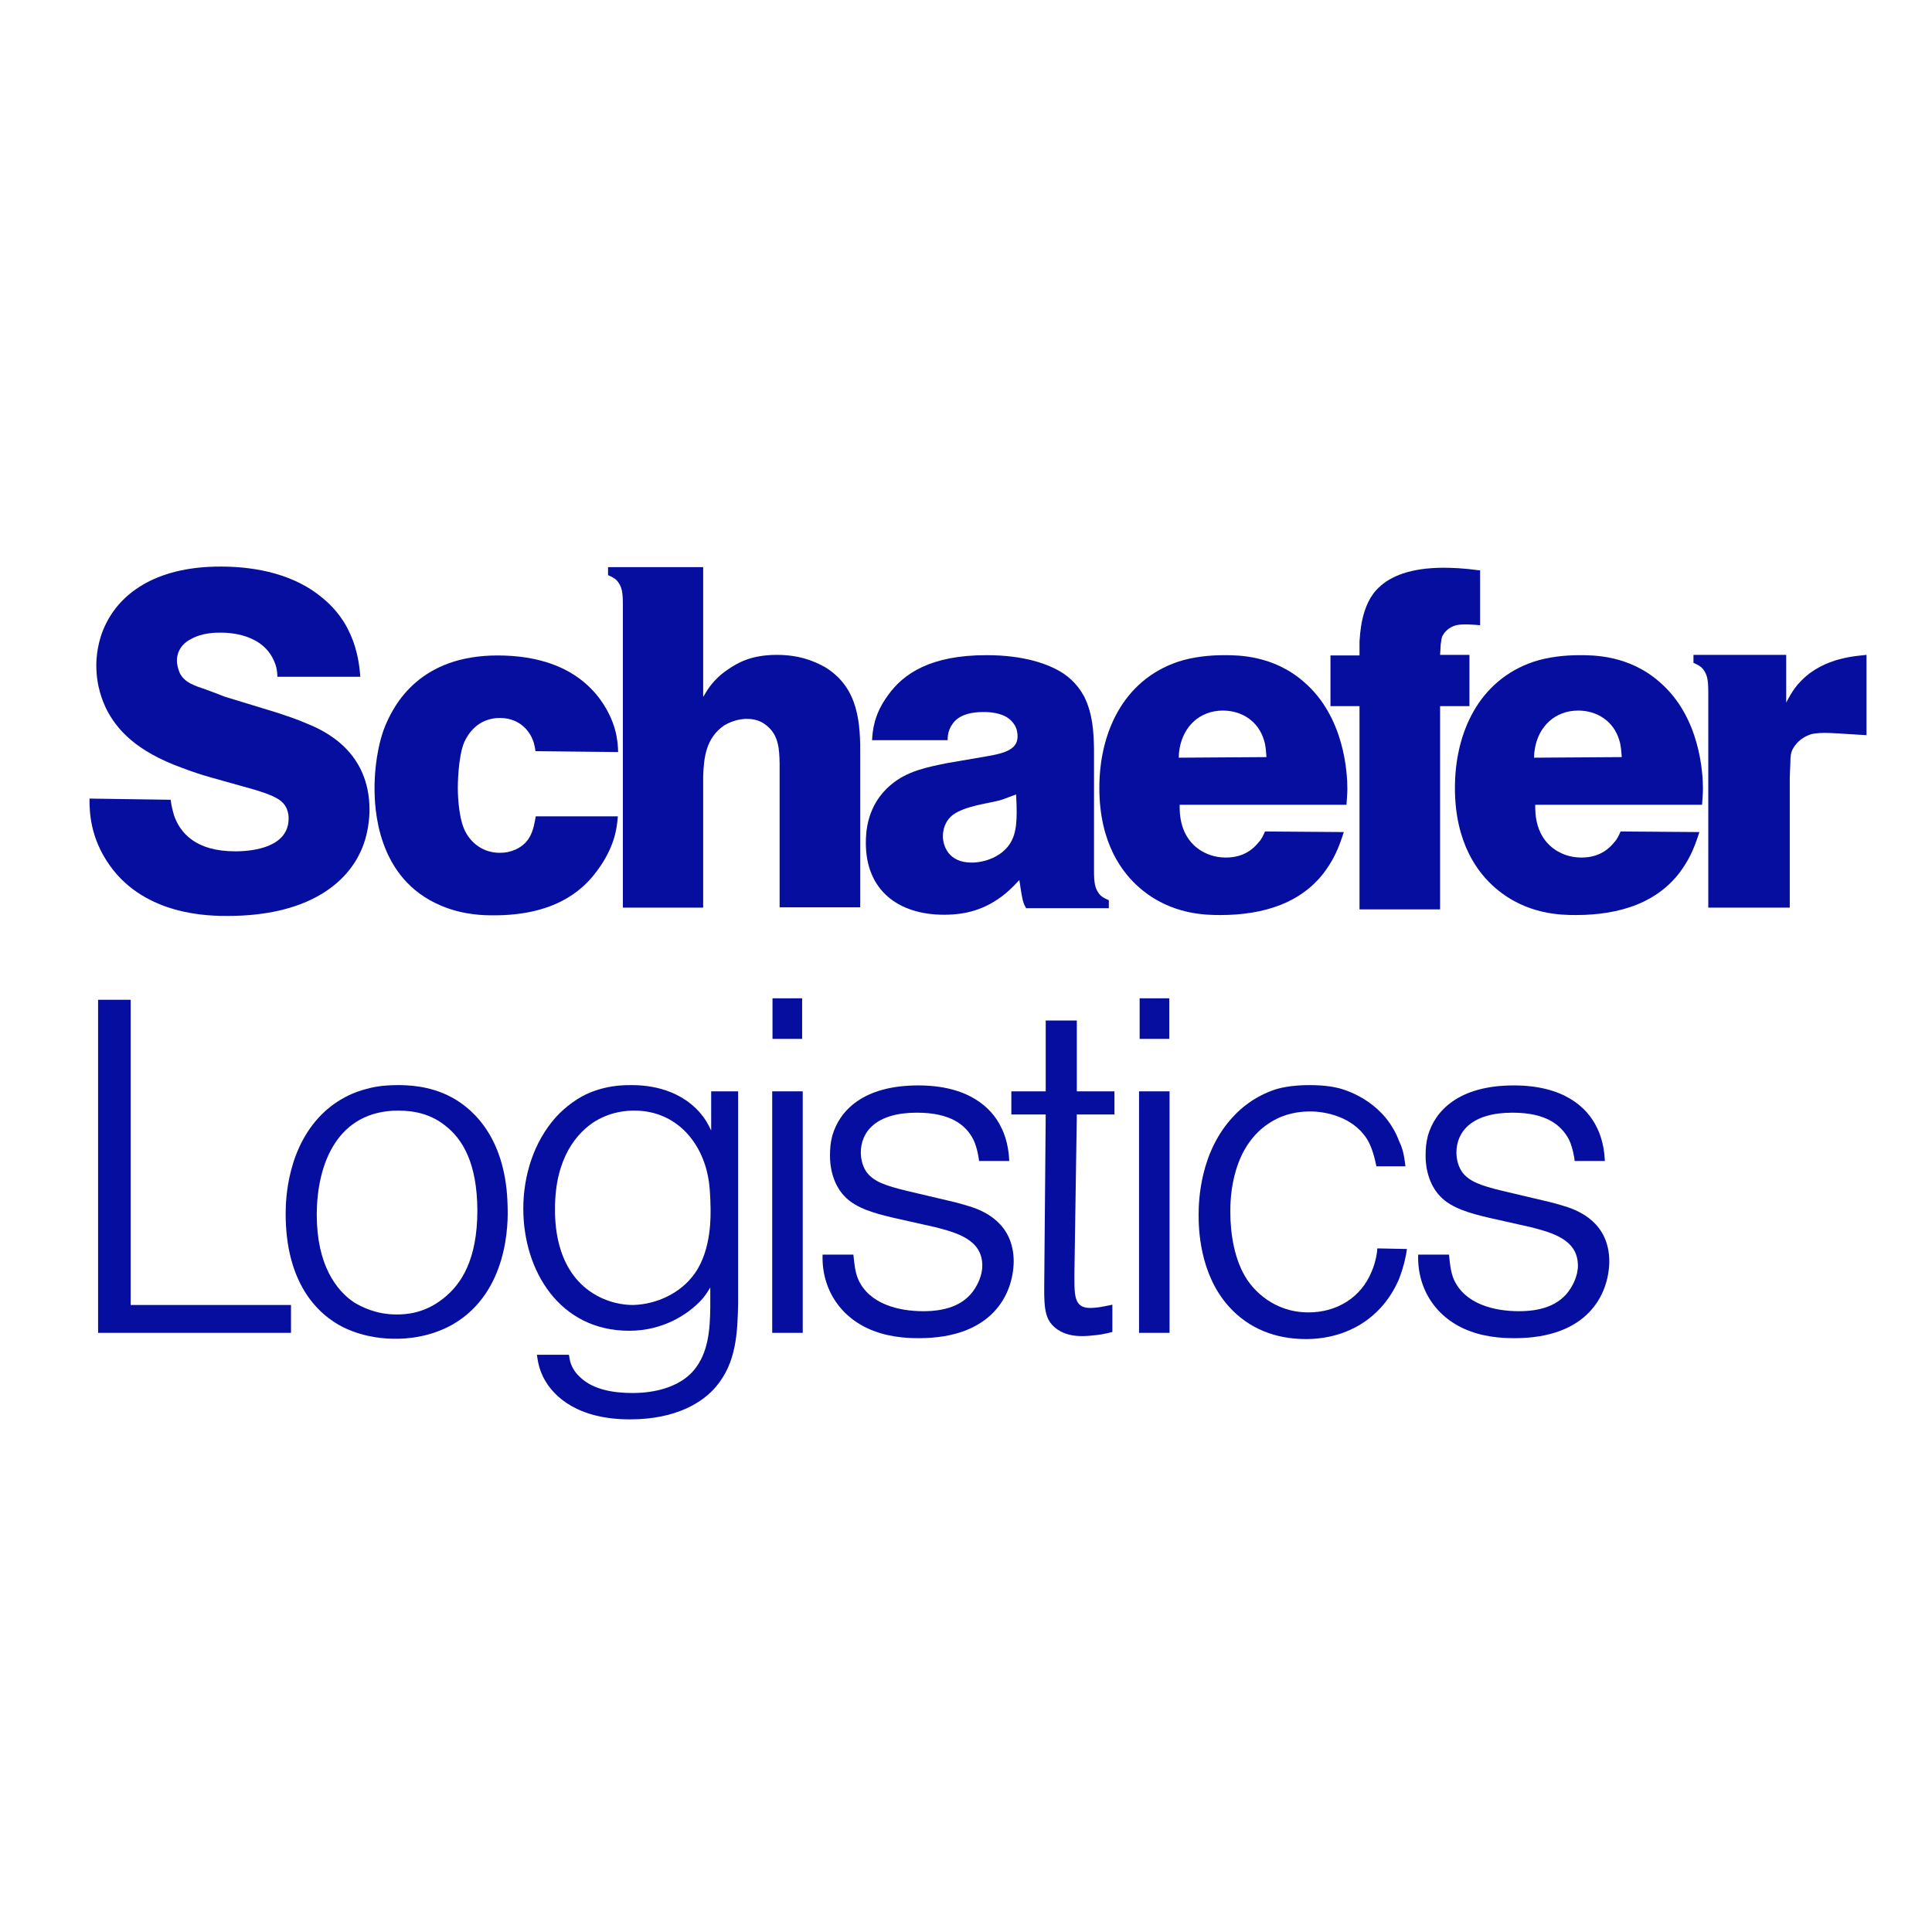 <?xml version="1.0" encoding="utf-8"?>
<!-- Generator: Adobe Illustrator 19.2.1, SVG Export Plug-In . SVG Version: 6.00 Build 0)  -->
<svg version="1.1" id="layer" xmlns="http://www.w3.org/2000/svg" xmlns:xlink="http://www.w3.org/1999/xlink" x="0px" y="0px"
	 viewBox="0 0 652 652" style="enable-background:new 0 0 652 652;" xml:space="preserve">
<style type="text/css">
	.st0{fill:#060E9F;}
</style>
<polygon class="st0" points="33.1,449.8 33.1,337.4 44.1,337.4 44.1,440.4 98.2,440.4 98.2,449.8 "/>
<g>
	<path class="st0" d="M152.9,446.9c-8.1,4.6-16.1,4.9-19.4,4.9c-2.9,0-10-0.2-17.5-3.8c-9.1-4.5-19.6-15.3-19.6-38.4
		c0-4.8,0.5-22.8,13.2-34.5c2.1-1.9,6.7-5.7,14-7.6c2.1-0.6,5.4-1.3,10.5-1.3c2.9,0,10.7,0,18.3,4.1c8.4,4.5,18.5,15.1,18.9,36.8
		C171.5,412.4,171.7,435.9,152.9,446.9 M150.3,379.9c-4.6-3.7-10-5.1-15.9-5.1c-20.4,0-27.5,17.8-27.5,35.2
		c0,16.7,6.5,25.5,12.7,29.6c2.4,1.4,7.3,4,14.2,4c3.2,0,9.4-0.3,15.8-5.4c6.1-4.8,11.5-13.1,11.5-29.8
		C161,392.6,156.2,384.5,150.3,379.9"/>
	<path class="st0" d="M239.7,434.5c-1.9,3.2-3.2,4.5-4.5,5.7c-3.2,3-11,8.9-22.9,8.9c-23.4,0-35.7-20.2-35.7-41.2
		c0-11.1,3.5-22.5,11-30.9c3.2-3.5,7.5-6.7,11.8-8.4c2.6-1,7-2.5,13.7-2.4c3.7,0,15.3,0.3,23.2,9.4c1.8,2.1,2.5,3.5,3.7,5.9v-13.2
		h9.1v71.5c-0.2,10-0.6,20.1-7.5,28.2c-4.3,5.1-13.2,11-29,11c-17.2,0-25.8-7.3-29.3-14.3c-0.8-1.8-1.6-3.5-2.1-7.5H192
		c0.3,1.8,0.5,4.5,3.7,7.5c4.6,4.5,11.9,5.4,17.8,5.4c2.2,0,14,0,20.5-7.5c5.1-5.9,5.6-14,5.7-21.3V434.5z M238.6,395.5
		c-2.9-11.9-11.8-20.7-24.5-20.7c-2.4,0-7.5,0.2-13.1,3.5c-6.2,3.8-13.7,12.4-13.7,29.5c0,3.7-0.2,19.6,11.8,28
		c5.9,4.1,11.8,4.6,14.5,4.6c8-0.2,16.2-4,20.9-10.7c5.7-8.1,5.3-19.6,5.3-22C239.7,403.6,239.6,399.6,238.6,395.5"/>
	<path class="st0" d="M260.6,368.3h10.3v81.5h-10.3V368.3z M260.7,336.9h10v13.7h-10V336.9z"/>
	<path class="st0" d="M301.2,410.9c-5.4-1.3-12.3-3-16.2-7.2c-2.1-2.1-4.9-6.7-4.9-13.7c0-2.6,0.2-4.5,0.8-6.8
		c2.4-8.3,10.3-16.9,29-16.9c16.7,0,24.7,7.3,28,14.2c2.4,4.8,2.6,9.6,2.7,11.3h-10.2c0-0.6-0.6-4.5-1.9-7.2
		c-2.5-4.9-7.6-9.1-19.1-9.1c-13.7,0-18.9,6.4-18.9,13.5c0,1.1,0.2,4,1.9,6.5c2.4,3.2,6.2,4.6,13.7,6.4l16.1,3.8
		c1.9,0.5,3.7,1,5.6,1.6c4.1,1.4,14.3,5.4,14.3,18.5c-0.2,11-7.2,25.8-32,25.8c-2.1,0-8.8,0-15.1-2.4c-11.1-4.1-17.8-14-17.4-25.8
		H288c0.3,2.9,0.5,5.6,1.6,8.3c3.7,8.4,13.7,10.8,22,10.8c6.7,0,13.7-1.6,17.5-7.8c0.6-1,2.4-4,2.4-7.6c0-8.9-8.9-11.1-15.6-12.9
		L301.2,410.9z"/>
	<path class="st0" d="M352.9,376.1h-11.6v-7.8h11.6v-23.9h10.5v23.9h12.7v7.8h-12.7l-0.8,52.7c0,7.8-0.5,12.6,5.3,12.6
		c3,0,6.8-1,7.5-1.1v9.2c-1,0.2-1.8,0.5-2.6,0.6c-0.5,0.2-4.8,0.8-7.6,0.8c-3,0-5.7-0.5-8.3-2.2c-4.1-2.9-4.6-6.4-4.5-15
		L352.9,376.1z"/>
	<path class="st0" d="M384.4,368.3h10.3v81.5h-10.3V368.3z M384.6,336.9h10v13.7h-10V336.9z"/>
	<path class="st0" d="M464.5,393.6c-1-4.9-2.1-7.5-3.3-9.4c-5.7-8.6-16.6-9.2-19.4-9.1c-1.8,0-6.4,0.2-11,2.5
		c-15.6,7.8-15.6,27.5-15.6,31.4c0,7.5,1.4,16.4,5.7,22.9c2.2,3.3,8.8,11,20.7,11c9.4,0,17.7-4.9,21.3-13.8c1.4-3.2,1.9-6.7,1.9-7.8
		l10,0.2c-0.2,1.8-1,5.9-2.7,10.2c-5.6,13.1-17.5,20.2-31.4,20.2c-10.2,0-19.3-3.5-26-11c-10-11.1-10.2-26.6-10.2-30.9
		c0-4.9,0.5-21.5,11.9-33.4c1.9-2.1,6.8-6.7,14.5-9.1c4.6-1.3,9.7-1.3,11.1-1.3c1.4,0,5.6,0,9.7,1c4.3,1.1,15.8,5.4,20.5,18
		c1,2.1,1.6,4,2.1,8.4H464.5z"/>
	<path class="st0" d="M502.2,410.9c-5.4-1.3-12.3-3-16.2-7.2c-2.1-2.1-4.9-6.7-4.9-13.7c0-2.6,0.2-4.5,0.8-6.8
		c2.4-8.3,10.3-16.9,29-16.9c16.7,0,24.7,7.3,28,14.2c2.4,4.8,2.6,9.6,2.7,11.3h-10.2c0-0.6-0.6-4.5-1.9-7.2
		c-2.6-4.9-7.6-9.1-19.1-9.1c-13.7,0-18.9,6.4-18.9,13.5c0,1.1,0.2,4,1.9,6.5c2.4,3.2,6.2,4.6,13.7,6.4l16.1,3.8
		c1.9,0.5,3.7,1,5.6,1.6c4.1,1.4,14.3,5.4,14.3,18.5c-0.2,11-7.2,25.8-32,25.8c-2.1,0-8.8,0-15.1-2.4c-11.1-4.1-17.8-14-17.4-25.8
		H489c0.3,2.9,0.5,5.6,1.6,8.3c3.7,8.4,13.7,10.8,22,10.8c6.7,0,13.7-1.6,17.5-7.8c0.6-1,2.4-4,2.4-7.6c0-8.9-8.9-11.1-15.6-12.9
		L502.2,410.9z"/>
	<path class="st0" d="M57.6,269.9c0.3,2.5,0.8,4,1.1,5.2c2.1,6,7.3,12.2,20.7,12.2c6.6,0,18-1.6,18-11.1c0-0.6,0-1.7-0.6-3.2
		c-1.3-3.2-4.7-4.6-10.9-6.5l-14.6-4.1c-3.2-0.9-6.3-1.9-9.7-3.2c-15.8-5.7-22.3-13.1-25.8-20.1c-1.1-2.4-3.3-7.3-3.3-14.6
		c0-2.2,0.3-8.2,3.3-14.1c4.6-9.3,15.7-19.2,38.6-19.2c12.3,0,25.3,2.7,34.8,10.9c1.9,1.6,6.2,5.5,8.9,11.7
		c2.9,6.2,3.3,12.3,3.5,14.6H93.6c0-0.6,0-2.2-0.6-4c-3.6-10.9-16.3-10.9-18.8-10.9c-1.3,0-6,0-9.8,2.2c-1.3,0.6-4.7,2.8-4.7,7.3
		c0,0.8,0.2,2.2,0.9,4c1.7,3.5,5.2,4.4,8.9,5.7c2.2,0.8,4.3,1.6,6.3,2.4l18,5.5c3.3,1.1,6.6,2.2,9.8,3.6c6.2,2.5,21.1,9.5,21.1,29.1
		c0,2.2-0.3,8.7-3.3,14.7c-5.2,10.8-18.5,21.1-44.5,21.1c-5.5,0-27.7,0.2-39.9-17.1c-6.6-9.3-6.8-18-6.8-22.5L57.6,269.9z"/>
	<path class="st0" d="M180.7,253.5c0-0.2-0.3-2.4-0.9-3.8c-0.9-2.4-4-7.4-11.1-7.4c-7.6,0-10.9,5.7-12,8.1
		c-2.2,5.1-2.2,15.2-2.2,15.4c0,0.8,0,8.9,2.1,13.9c2.1,4.9,6.6,8.1,12,8.1c2.1,0,3.5-0.3,5.4-1.1c5.1-2.4,6-6.5,6.8-11.2h27.7
		c-0.3,4.1-1.1,10.5-7.1,18.5c-5.2,7.1-14.9,14.9-34.7,14.9c-3,0-10.1,0-17.7-3.2c-22.2-9.2-22.6-33.7-22.6-39.9
		c0-2.8,0.2-11.1,3-19.3c3.5-9.5,12.8-25.3,38.5-25.3c13.3,0,26.4,3.6,34.7,14.9c5.4,7.6,5.9,13.8,6,17.7L180.7,253.5z"/>
	<path class="st0" d="M346.2,306.3c-0.3-0.5-0.5-0.8-0.8-1.7c-0.6-1.7-1.1-5.9-1.4-7.6c-2.8,3-4.3,4.3-5.9,5.5
		c-5.9,4.4-12,6.2-19.5,6.2c-15.4,0-26.4-8.2-26.4-24.2c0-3.6,0.3-12.8,8.4-19.6c5.5-4.7,12.2-6,19.2-7.4l12.8-2.2
		c6.8-1.1,10.8-2.5,10.8-6.8c0-2.4-0.9-3.8-1.4-4.4c-2.8-4.1-9.7-3.8-10.3-3.8c-3.3,0-7.3,0.6-9.7,3.3c-1.6,1.9-2.2,3.8-2.2,6.2
		h-25.5c0.2-3.3,0.6-8.7,5.4-15.2c5.2-7.3,14.4-13.5,33.2-13.5c12.8,0,21.1,3,26,6.2c4.1,2.8,6,6,7,7.8c2.8,5.7,3.2,11.6,3.3,17.7
		v41c0,4.1,0.3,5.9,1.7,7.8c0.6,0.8,1.4,1.4,3.3,2.2v2.7H346.2z M337.4,270.1c-4.3,1.1-11.6,1.9-15.7,4.8c-3.2,2.4-3.5,5.9-3.5,7.3
		c0,3,1.7,8.9,9.7,8.9c4.6,0,10.1-2.1,12.8-6.2c2.4-3.5,2.7-8.2,2.2-16.8C341,268.8,339.3,269.5,337.4,270.1"/>
	<path class="st0" d="M278.7,225.3c-3-1.7-8.2-4.3-16.5-4.3c-8.7,0-13.3,2.7-16.5,4.9c-5.2,3.5-7,7-8.4,9.3v-43.8h-3.7h-28.4v2.7
		c1.9,0.8,2.7,1.4,3.3,2.2c1.4,1.9,1.7,3.6,1.7,7.8v102.2h27.1v-44.2c0.2-6.6,1-13.1,7.1-17.3c3.2-1.9,6.2-2.2,7.6-2.2
		c3.8,0,5.7,1.4,7,2.5c3.8,3.2,4,7.9,4.1,12.5v48.6h27.2v-50.8C290.4,244.1,289.8,232.3,278.7,225.3"/>
	<path class="st0" d="M398.1,271.5c0,2.7-0.2,11.1,7.4,15.7c1.4,0.8,4.1,2.2,8.2,2.2c6.3,0,9.5-3.2,11.1-5.2
		c0.9-0.9,1.6-2.4,2.1-3.6l26.6,0.2c-0.5,1.4-1.9,6.5-4.9,11.1c-8.1,13-22.5,16.9-36.7,16.9c-4.7,0-16.6,0-27.1-9
		c-6-5.1-13.8-15.2-13.8-33.9c0-18.4,7.9-36.3,26.6-42.6c4.9-1.6,10.5-2.2,15.5-2.2c4.7,0,16.6,0,26.9,9
		c13.9,11.9,14.7,31.2,14.7,36.1c0,1.9-0.2,3.6-0.3,5.4H398.1z M427.4,255.5c-0.2-2.2-0.2-3.8-0.9-5.9c-1.9-6.2-7.4-9.8-13.8-9.8
		c-7.9,0-13.3,5.4-14.6,12.7c-0.2,1.1-0.3,2.1-0.3,3.2L427.4,255.5z"/>
</g>
<g>
	<path class="st0" d="M518.1,271.5c0,2.7-0.2,11.1,7.4,15.7c1.4,0.8,4.1,2.2,8.2,2.2c6.3,0,9.5-3.2,11.1-5.2
		c0.9-0.9,1.6-2.4,2.1-3.6l26.6,0.2c-0.5,1.4-1.9,6.5-4.9,11.1c-8.1,13-22.5,16.9-36.7,16.9c-4.7,0-16.6,0-27.1-9
		c-6-5.1-13.8-15.2-13.8-33.9c0-18.4,7.9-36.3,26.6-42.6c4.9-1.6,10.5-2.2,15.5-2.2c4.7,0,16.6,0,26.9,9
		c13.9,11.9,14.7,31.2,14.7,36.1c0,1.9-0.2,3.6-0.3,5.4H518.1z M547.3,255.5c-0.2-2.2-0.2-3.8-0.9-5.9c-1.9-6.2-7.4-9.8-13.8-9.8
		c-7.9,0-13.3,5.4-14.6,12.7c-0.2,1.1-0.3,2.1-0.3,3.2L547.3,255.5z"/>
	<path class="st0" d="M607.9,229.7c-1.4,1.4-3,3.3-5.1,7.4V221h-31.3v2.7c1.9,0.8,2.7,1.4,3.3,2.2c1.4,1.9,1.7,3.6,1.7,7.8v72.6
		h27.5v-36.1v-7.8l0.2-5c0-2.3,0.2-3.4,0.7-4.4c0.7-1.4,2.5-4.1,6.6-5.3c3.2-0.7,8.6-0.2,11.8,0l6.6,0.4V221
		C626.9,221.4,615.7,221.7,607.9,229.7"/>
</g>
<g>
	<path class="st0" d="M486.8,214.6c0.5-0.9,1.7-2.8,4.6-3.6c2.2-0.5,5.9-0.2,8.1,0v-18.5c-6-0.8-9.7-0.9-12.3-0.9
		c-11.4,0-18,3-21.7,6.5c-6.4,5.7-6.5,16.6-6.7,18.4v4.7h-9.8v17.1h9.8v68.6h27.2v-68.6h9.9V221h-9.9l0.2-3.5
		C486.4,216,486.5,215.2,486.8,214.6"/>
</g>
</svg>
